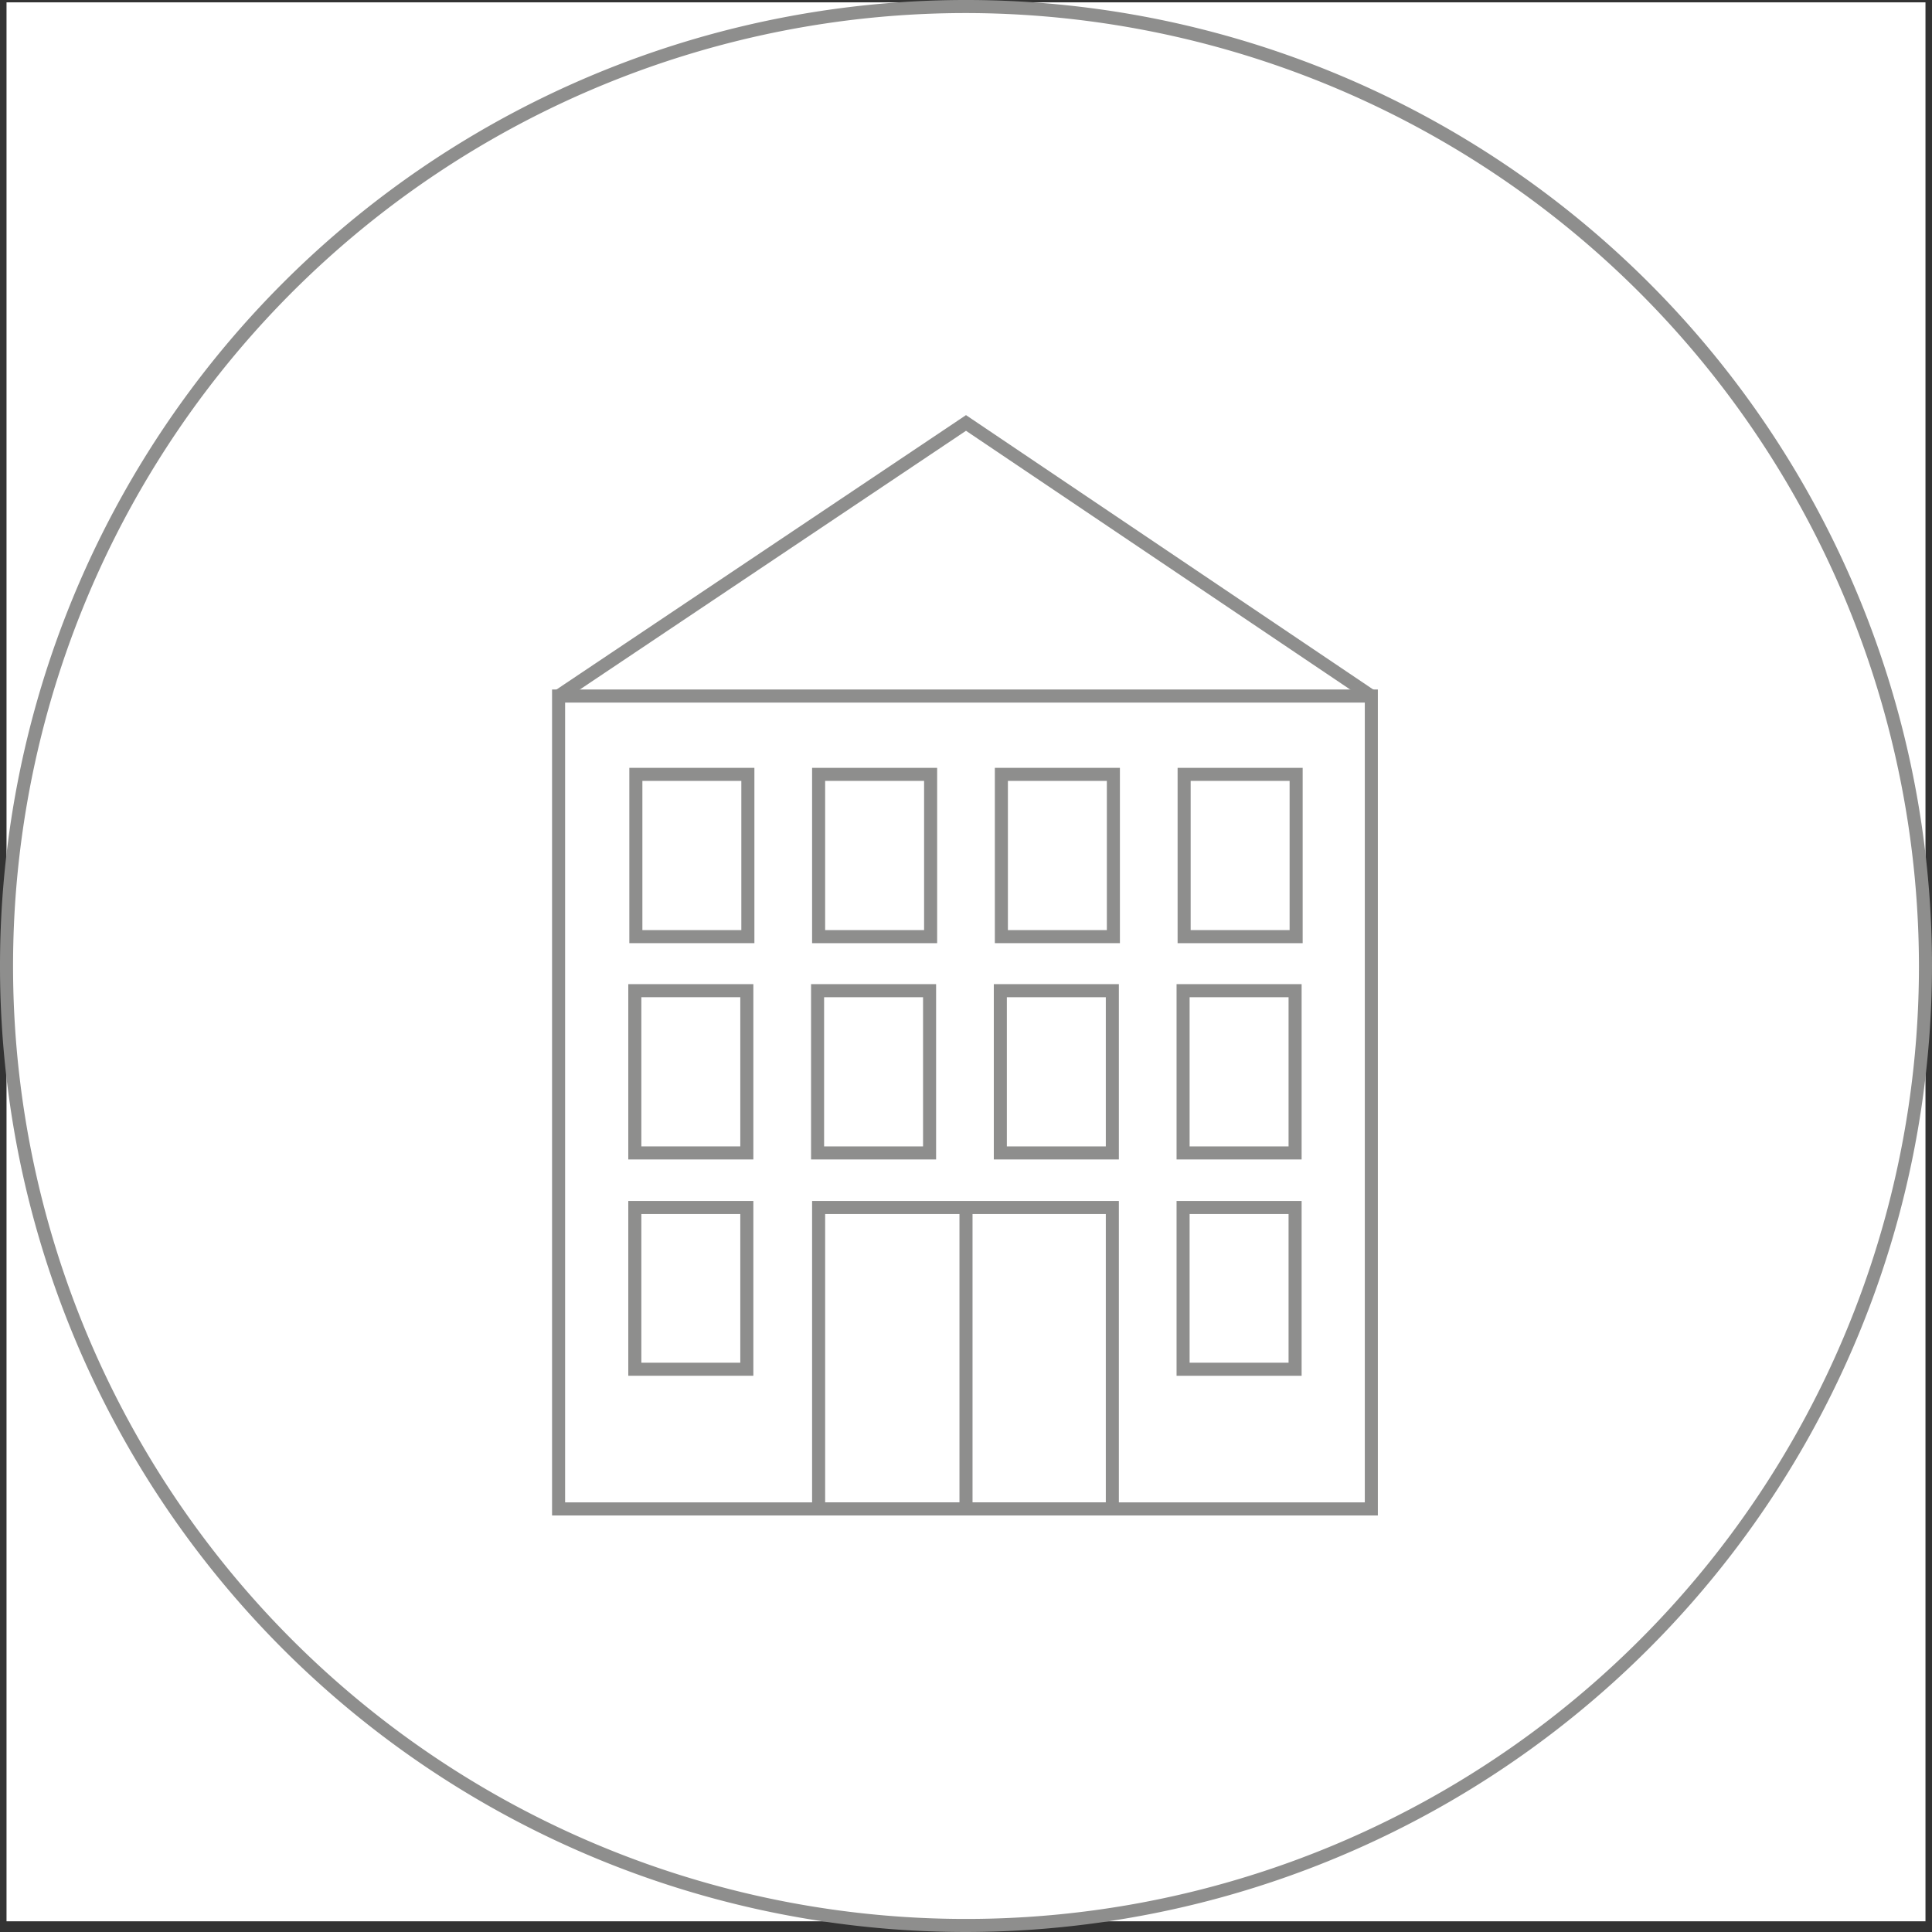 <svg xmlns="http://www.w3.org/2000/svg" viewBox="0 0 148 148"><rect x="0" y="0" width="148" height="148" fill="#333333" stroke="none"/><defs><style>.cls-1{fill:#fff;}.cls-2{fill:#8e8e8d;}</style></defs><g id="Vrstva_2" data-name="Vrstva 2"><g id="Vrstva_2-2" data-name="Vrstva 2"><rect class="cls-1" x="0.5" y="0.18" width="147" height="147"/></g><g id="Vrstva_3" data-name="Vrstva 3"><path class="cls-2" d="M74,148a74,74,0,1,1,74-74A74.09,74.09,0,0,1,74,148ZM74,1a73,73,0,1,0,73,73A73.09,73.09,0,0,0,74,1Z"/><path class="cls-2" d="M105.55,116.09H42.29V52.82h63.26Zm-62.26-1h61.26V53.82H43.29Z"/><polygon class="cls-2" points="43.06 53.73 42.51 52.9 74 31.8 105.33 52.91 104.78 53.73 74 33 43.06 53.73"/><path class="cls-2" d="M57.79,72.25H48.21V58.82h9.58Zm-8.58-1h7.58V59.82H49.21Z"/><path class="cls-2" d="M71.79,72.25H62.21V58.82h9.58Zm-8.58-1h7.58V59.82H63.21Z"/><path class="cls-2" d="M85.79,72.25H76.21V58.82h9.58Zm-8.58-1h7.58V59.82H77.21Z"/><path class="cls-2" d="M99.79,72.25H90.21V58.82h9.58Zm-8.58-1h7.58V59.82H91.21Z"/><path class="cls-2" d="M57.71,88.82H48.13V75.39h9.58Zm-8.58-1h7.58V76.39H49.13Z"/><path class="cls-2" d="M57.71,105.39H48.13V92h9.58Zm-8.58-1h7.58V93H49.13Z"/><path class="cls-2" d="M71.71,88.82H62.13V75.39h9.58Zm-8.58-1h7.58V76.39H63.13Z"/><path class="cls-2" d="M85.71,88.82H76.13V75.39h9.58Zm-8.58-1h7.58V76.39H77.13Z"/><path class="cls-2" d="M99.71,88.82H90.13V75.39h9.58Zm-8.58-1h7.58V76.39H91.13Z"/><path class="cls-2" d="M99.71,105.39H90.13V92h9.58Zm-8.58-1h7.58V93H91.13Z"/><path class="cls-2" d="M85.71,116.09H62.21V92h23.5Zm-22.5-1h21.5V93H63.21Z"/><rect class="cls-2" x="73.5" y="92.46" width="1" height="23.13"/></g></g></svg>